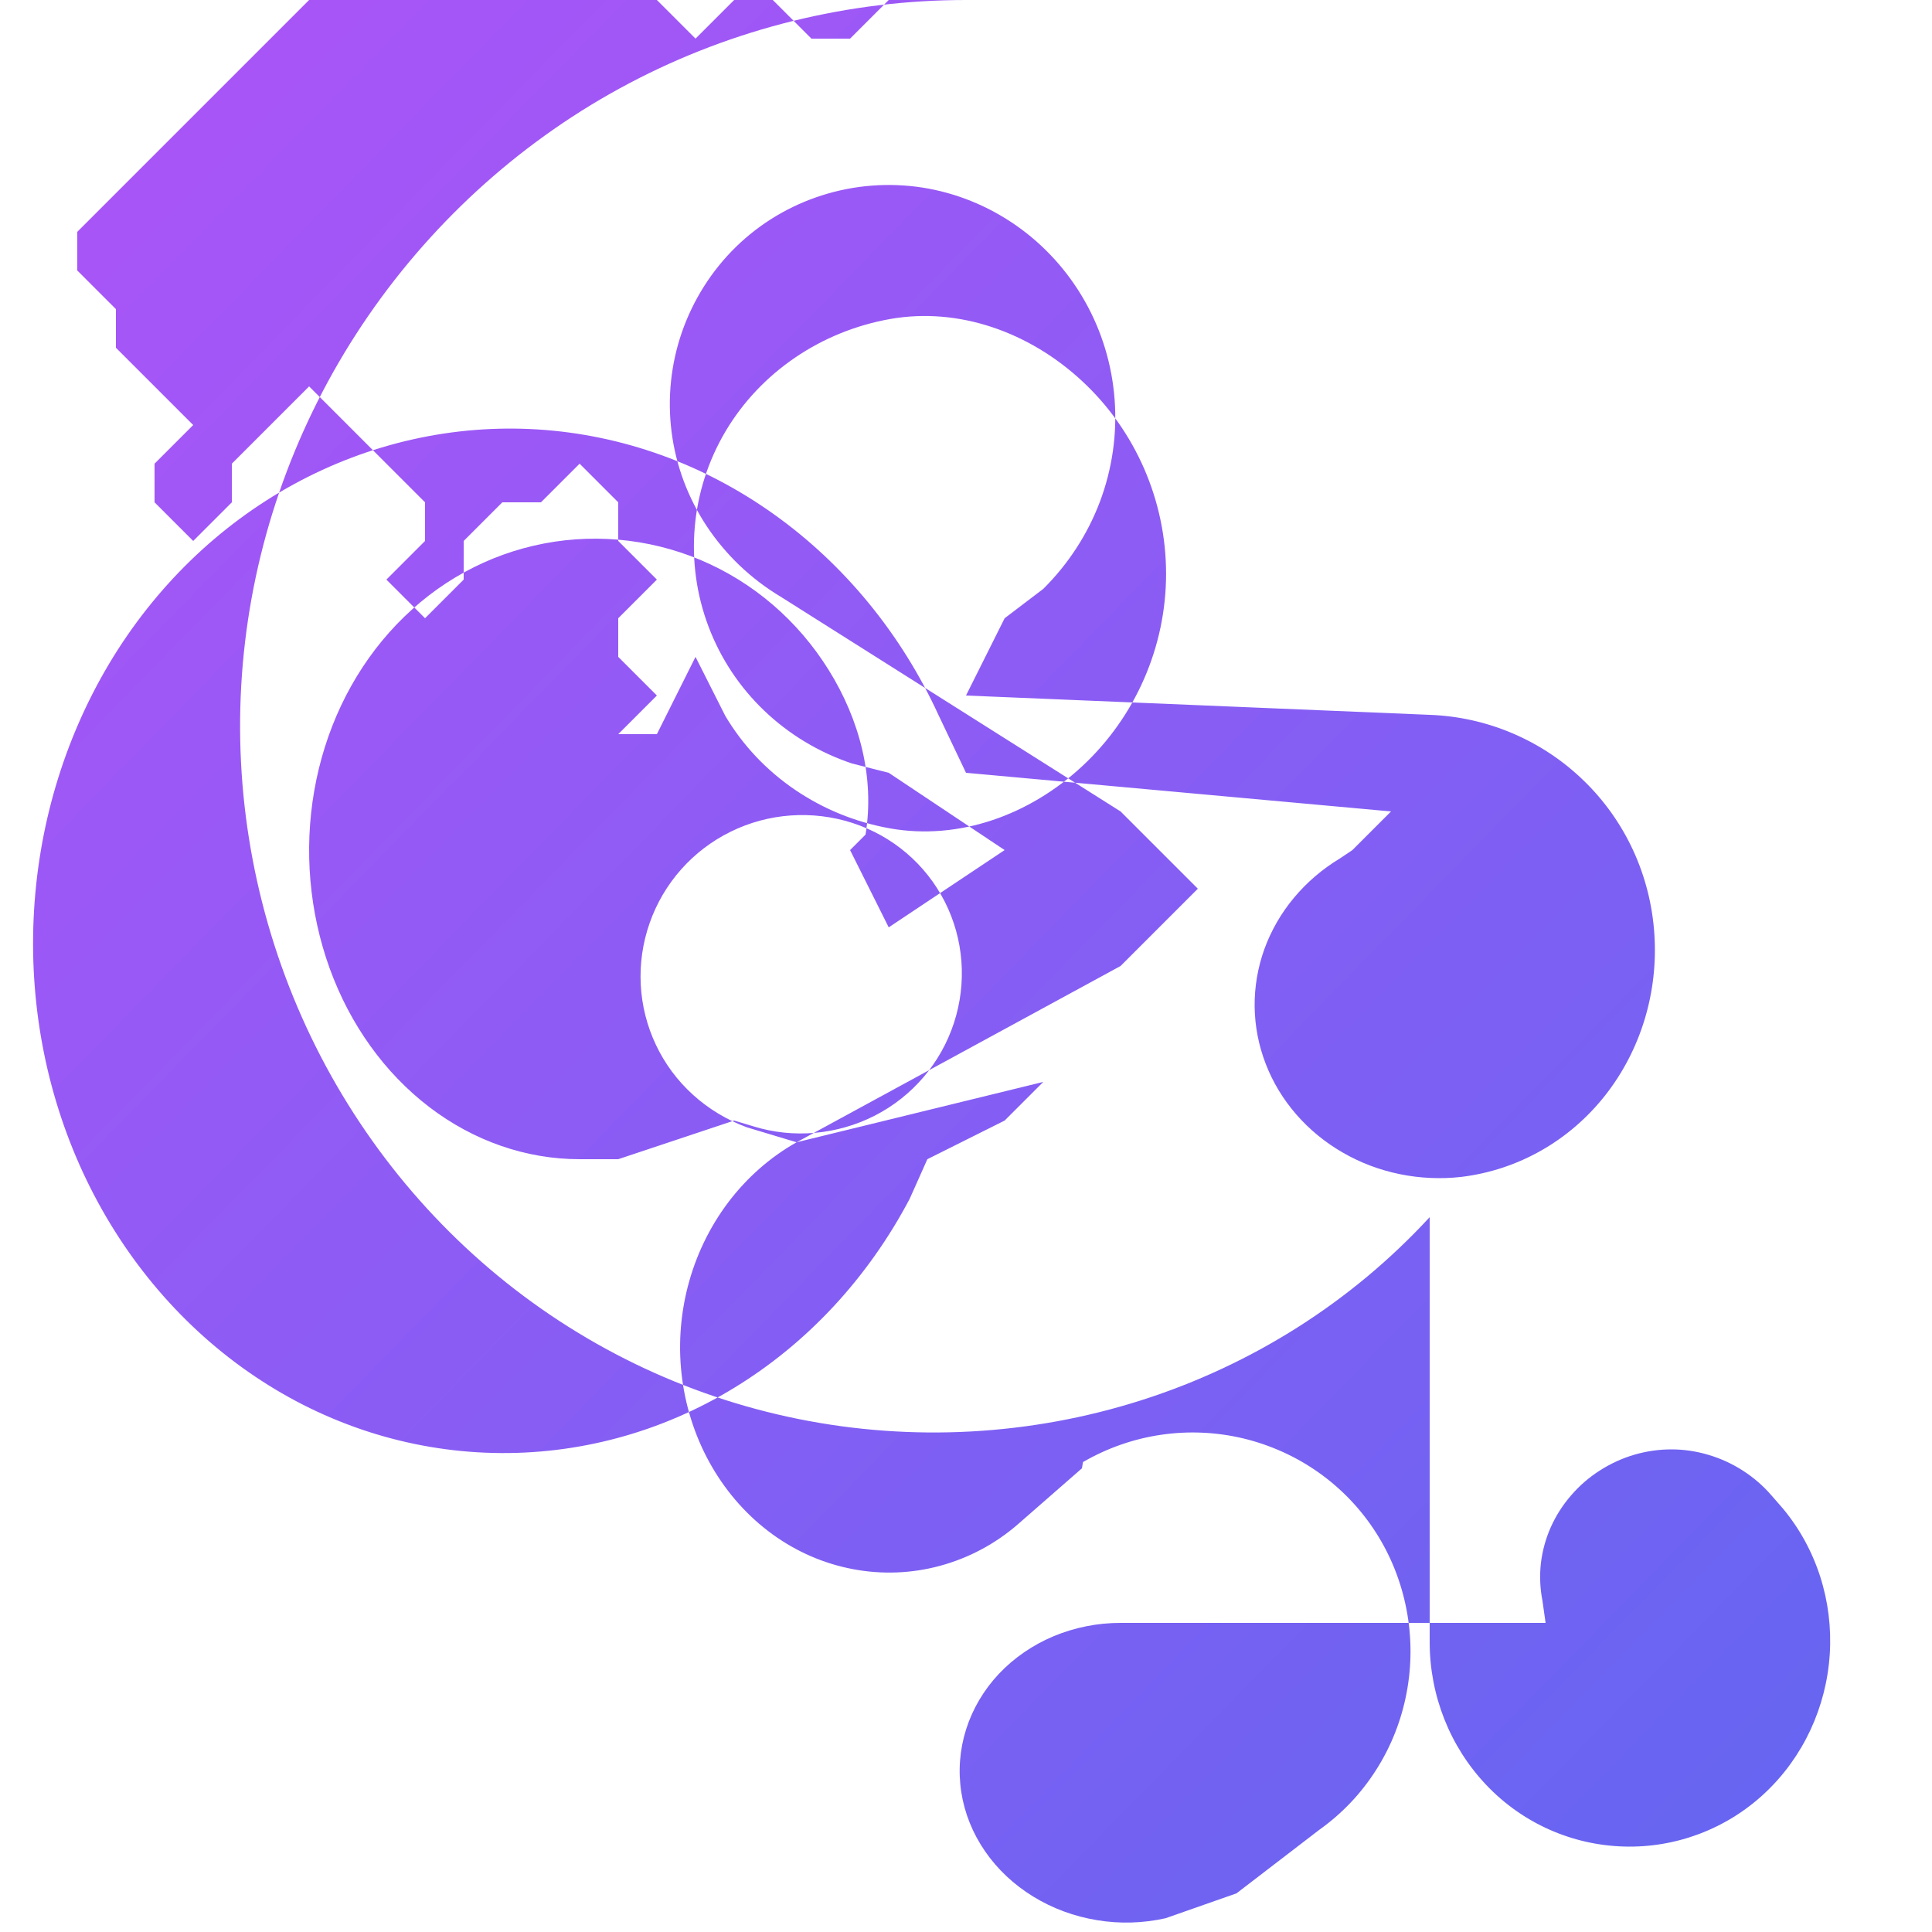 <svg width="25" height="25" viewBox="0 0 25 25" fill="none" xmlns="http://www.w3.org/2000/svg">
  <path fill-rule="evenodd" clip-rule="evenodd" d="M12.5 0C10.986 0 9.491 0.366 8.143 1.077C6.795 1.788 5.634 2.826 4.766 4.086C3.899 5.346 3.35 6.794 3.171 8.306C2.992 9.818 3.189 11.349 3.741 12.766C4.293 14.183 5.185 15.44 6.333 16.417C7.481 17.394 8.854 18.063 10.328 18.361C11.803 18.659 13.334 18.576 14.766 18.12C16.198 17.664 17.486 16.85 18.5 15.75V21.25C18.5 21.94 18.763 22.603 19.232 23.097C19.701 23.592 20.342 23.875 21.013 23.894C21.683 23.914 22.34 23.668 22.836 23.203C23.333 22.738 23.633 22.092 23.677 21.405C23.721 20.719 23.505 20.043 23.073 19.523L22.924 19.352C22.817 19.227 22.691 19.119 22.553 19.03C22.415 18.941 22.264 18.872 22.108 18.826C21.951 18.779 21.79 18.755 21.628 18.755C21.466 18.755 21.305 18.778 21.148 18.824C20.991 18.87 20.841 18.939 20.702 19.028C20.564 19.116 20.438 19.224 20.331 19.349C20.223 19.473 20.134 19.612 20.067 19.762C20.001 19.911 19.958 20.068 19.939 20.229C19.921 20.39 19.928 20.552 19.959 20.712L20 21H14.5C14.202 21 13.907 21.059 13.635 21.172C13.363 21.286 13.121 21.453 12.925 21.66C12.73 21.868 12.586 22.112 12.502 22.376C12.418 22.64 12.397 22.918 12.439 23.19C12.481 23.462 12.586 23.723 12.747 23.956C12.907 24.189 13.12 24.388 13.369 24.541C13.619 24.695 13.901 24.799 14.196 24.847C14.49 24.896 14.791 24.887 15.082 24.822L16 24.5L17.071 23.678C17.365 23.469 17.615 23.206 17.808 22.901C18.002 22.597 18.135 22.258 18.202 21.902C18.269 21.547 18.269 21.182 18.2 20.827C18.132 20.472 17.998 20.133 17.803 19.829C17.609 19.526 17.358 19.263 17.064 19.055C16.769 18.846 16.437 18.697 16.088 18.613C15.739 18.53 15.378 18.514 15.024 18.566C14.669 18.618 14.326 18.738 14.014 18.919L14 19L13.168 19.727C12.877 19.979 12.534 20.161 12.166 20.261C11.799 20.361 11.414 20.376 11.039 20.305C10.665 20.235 10.309 20.081 9.995 19.853C9.681 19.625 9.416 19.329 9.215 18.984C9.014 18.639 8.882 18.252 8.828 17.849C8.774 17.447 8.799 17.038 8.901 16.644C9.003 16.251 9.18 15.882 9.422 15.56C9.664 15.24 9.965 14.974 10.308 14.781L14.5 12.5L15.5 11.5L14.5 10.5L10.098 7.719C9.715 7.489 9.389 7.177 9.145 6.809C8.901 6.44 8.745 6.022 8.69 5.587C8.635 5.152 8.681 4.71 8.825 4.295C8.97 3.881 9.207 3.504 9.522 3.196C9.837 2.888 10.22 2.66 10.639 2.527C11.058 2.394 11.501 2.36 11.935 2.427C12.37 2.495 12.784 2.663 13.148 2.917C13.512 3.171 13.815 3.505 14.036 3.894C14.257 4.283 14.389 4.718 14.423 5.168C14.457 5.617 14.392 6.069 14.233 6.492C14.073 6.915 13.823 7.299 13.5 7.62L13 8L12.5 9L18.5 9.25C19.243 9.277 19.954 9.578 20.492 10.1C21.031 10.621 21.356 11.326 21.407 12.082C21.459 12.839 21.232 13.588 20.771 14.174C20.31 14.759 19.648 15.139 18.91 15.229C18.645 15.259 18.376 15.247 18.116 15.194C17.855 15.141 17.605 15.047 17.377 14.915C17.148 14.784 16.945 14.617 16.775 14.422C16.605 14.227 16.471 14.006 16.379 13.768C16.287 13.53 16.238 13.28 16.235 13.026C16.232 12.773 16.275 12.521 16.361 12.281C16.448 12.042 16.577 11.817 16.743 11.618C16.909 11.419 17.109 11.247 17.334 11.111L17.5 11L18 10.5L12.5 10L12.143 9.25C11.66 8.199 10.923 7.302 10.012 6.653C9.102 6.004 8.051 5.626 6.958 5.557C5.866 5.489 4.778 5.734 3.802 6.266C2.826 6.799 2.001 7.602 1.412 8.589C0.823 9.577 0.487 10.715 0.435 11.888C0.383 13.06 0.617 14.227 1.119 15.268C1.621 16.309 2.372 17.187 3.296 17.809C4.22 18.432 5.285 18.775 6.382 18.801C7.48 18.827 8.558 18.535 9.506 17.955C10.455 17.375 11.235 16.529 11.771 15.513L12 15L13 14.5L13.5 14L10.308 14.781L9.666 14.588C9.142 14.395 8.721 14.014 8.488 13.521C8.254 13.028 8.225 12.462 8.406 11.945C8.587 11.428 8.963 11.004 9.453 10.763C9.943 10.521 10.51 10.481 11.031 10.649C11.552 10.818 11.979 11.183 12.225 11.667C12.471 12.151 12.514 12.717 12.344 13.237C12.174 13.756 11.807 14.187 11.32 14.436C10.833 14.685 10.265 14.735 9.75 14.575L9.5 14.5L8 15H7.5C6.808 15 6.131 14.765 5.556 14.326C4.98 13.886 4.531 13.262 4.266 12.531C4.002 11.8 3.932 11.001 4.067 10.229C4.202 9.457 4.536 8.746 5.038 8.182C5.54 7.618 6.187 7.228 6.907 7.061C7.626 6.894 8.382 6.959 9.065 7.246C9.748 7.534 10.326 8.031 10.724 8.671C11.122 9.31 11.321 10.062 11.2 10.8L11 11L11.5 12L13 11L11.5 10L11.023 9.879C10.163 9.59 9.484 8.943 9.169 8.11C8.854 7.278 8.934 6.349 9.388 5.582C9.842 4.816 10.627 4.286 11.518 4.128C12.409 3.971 13.324 4.298 14.009 4.937C14.694 5.576 15.089 6.48 15.089 7.425C15.089 8.37 14.692 9.273 14.007 9.912C13.321 10.55 12.406 10.877 11.515 10.719C10.624 10.56 9.839 10.03 9.385 9.263L9 8.5L8.5 9.5L9 10L8.5 9.5H8L8.5 9L8 8.5V8L8.5 7.5L8 7V6.5L7.5 6L7 6.5H6.5L6 7V7.5L5.5 8L5 7.5L5.5 7V6.5L5 6L4.5 5.5L4 5L3.5 5.5L3 6V6.5L2.5 7L2 6.5V6L2.5 5.5L2 5L1.5 4.5V4L1 3.5V3L1.5 2.5L2 2L2.5 1.5L3 1L3.5 0.5L4 0H8.5L9 0.5L9.5 0H10L10.5 0.5H11L11.5 0H12.5Z" fill="url(#paint0_linear_1248_3)"/>
  <defs>
    <linearGradient id="paint0_linear_1248_3" x1="2.5" y1="1.5" x2="25" y2="23.5" gradientUnits="userSpaceOnUse">
      <stop stop-color="#A855F7"/>
      <stop offset="1" stop-color="#6366F1"/>
    </linearGradient>
  </defs>
</svg>